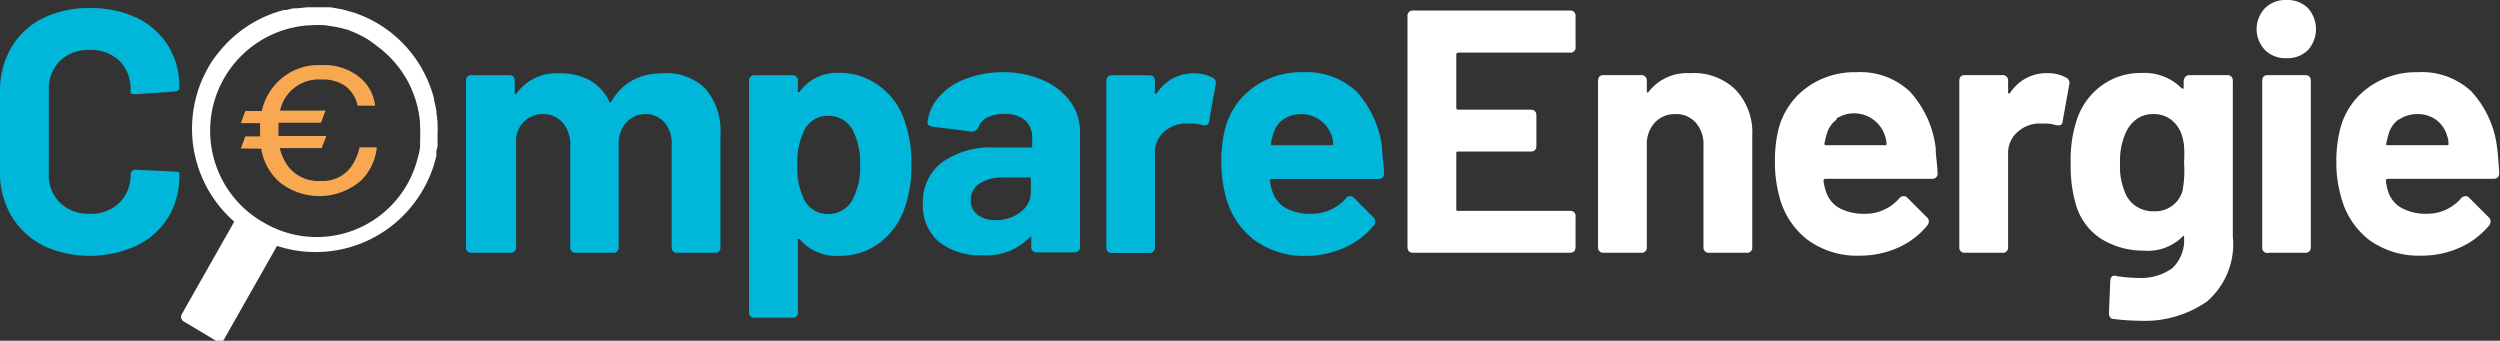 <svg id="Layer_1" data-name="Layer 1" xmlns="http://www.w3.org/2000/svg" viewBox="0 0 130.16 17.74"><rect x="0" y="0" width="130.16" height="17.74" fill="#333333" stroke="none"/><defs><style>.cls-1{fill:#00b6d9;}.cls-2{fill:#fff;}.cls-3{fill:#f7a850;}</style></defs><title>logo-compareenergie-reverse</title><path class="cls-1" d="M77.08,285.72a4,4,0,0,1-1.63-1.54,4.41,4.41,0,0,1-.58-2.29v-4.16a4.39,4.39,0,0,1,.58-2.28,3.89,3.89,0,0,1,1.63-1.53,5.38,5.38,0,0,1,2.47-.54,5.54,5.54,0,0,1,2.44.51,3.88,3.88,0,0,1,1.64,1.46,4.07,4.07,0,0,1,.58,2.19c0,.1-.09.17-.29.19l-1.92.13h-.07c-.17,0-.26,0-.26-.09v-.11a2.07,2.07,0,0,0-.58-1.53,2.11,2.11,0,0,0-1.54-.57,2.14,2.14,0,0,0-1.56.57,2.07,2.07,0,0,0-.58,1.53V282a2,2,0,0,0,.58,1.51,2.11,2.11,0,0,0,1.56.58,2.07,2.07,0,0,0,1.54-.58,2,2,0,0,0,.58-1.51.18.18,0,0,1,.09-.15.25.25,0,0,1,.22-.05l1.93.09q.3,0,.3.09v.09a4.13,4.13,0,0,1-.58,2.2A3.9,3.9,0,0,1,82,285.74a5.85,5.85,0,0,1-4.91,0Z" transform="translate(-74.87 -272.96)"/><path class="cls-1" d="M111.59,277.57a3.35,3.35,0,0,1,.79,2.38v5.87a.27.27,0,0,1-.3.3h-1.93a.27.27,0,0,1-.31-.3v-5.31a1.69,1.69,0,0,0-.37-1.17,1.29,1.29,0,0,0-1-.44,1.34,1.34,0,0,0-1,.44,1.64,1.64,0,0,0-.39,1.15v5.33a.27.27,0,0,1-.31.3h-1.91a.27.27,0,0,1-.3-.3v-5.31a1.73,1.73,0,0,0-.4-1.17,1.33,1.33,0,0,0-1-.44,1.38,1.38,0,0,0-1.42,1.3v5.62a.27.27,0,0,1-.3.3H99.44a.27.27,0,0,1-.31-.3v-8.64a.28.28,0,0,1,.31-.31h1.93c.2,0,.3.1.3.31v.57c0,.05,0,.08,0,.09s0,0,.08,0a2.57,2.57,0,0,1,2.27-1.06,3.21,3.21,0,0,1,1.56.36,2.5,2.5,0,0,1,1,1.08s0,.07.06.06a.16.16,0,0,0,.08-.06,2.8,2.8,0,0,1,1.08-1.08,3.15,3.15,0,0,1,1.51-.36A2.88,2.88,0,0,1,111.59,277.57Z" transform="translate(-74.87 -272.96)"/><path class="cls-1" d="M122.32,281.53a6.5,6.5,0,0,1-.34,2.23,3.81,3.81,0,0,1-1.31,1.84,3.41,3.41,0,0,1-2.13.68,2.48,2.48,0,0,1-2.05-.88s0,0-.08,0,0,0,0,.09v3.7a.27.27,0,0,1-.31.31h-1.92a.27.27,0,0,1-.31-.31v-12a.27.27,0,0,1,.31-.31h1.92a.27.27,0,0,1,.31.31v.48s0,.08,0,.08,0,0,.08,0a2.41,2.41,0,0,1,2.05-1,3.45,3.45,0,0,1,2.17.73,3.67,3.67,0,0,1,1.3,1.91A6.41,6.41,0,0,1,122.32,281.53Zm-2.67,0a3.74,3.74,0,0,0-.37-1.77,1.43,1.43,0,0,0-1.32-.77,1.34,1.34,0,0,0-1.22.77,3.79,3.79,0,0,0-.36,1.79,3.75,3.75,0,0,0,.38,1.85,1.36,1.36,0,0,0,1.2.7,1.41,1.41,0,0,0,1.26-.68A3.62,3.62,0,0,0,119.65,281.48Z" transform="translate(-74.87 -272.96)"/><path class="cls-1" d="M129.16,277.13a3.43,3.43,0,0,1,1.43,1.11,2.6,2.6,0,0,1,.51,1.56v6a.27.27,0,0,1-.3.3h-1.93a.27.27,0,0,1-.31-.3v-.44s0-.07,0-.08a.11.11,0,0,0-.09.05,3.17,3.17,0,0,1-2.47.92,3.42,3.42,0,0,1-2.23-.69,2.44,2.44,0,0,1-.85-2,2.56,2.56,0,0,1,1-2.15,4.37,4.37,0,0,1,2.77-.77h1.82c.07,0,.1,0,.1-.11v-.38a1.19,1.19,0,0,0-.36-.92,1.59,1.59,0,0,0-1.08-.34,2,2,0,0,0-.89.18.93.93,0,0,0-.47.51.35.35,0,0,1-.36.23l-2-.25a.48.48,0,0,1-.23-.08.18.18,0,0,1-.06-.17,2.41,2.41,0,0,1,.62-1.33,3.41,3.41,0,0,1,1.41-.93,5.39,5.39,0,0,1,1.93-.33A5.13,5.13,0,0,1,129.16,277.13ZM128,284a1.27,1.27,0,0,0,.54-1.06v-.63c0-.07,0-.11-.1-.11h-1.28a2.27,2.27,0,0,0-1.28.31,1,1,0,0,0-.47.86.94.94,0,0,0,.35.77,1.51,1.51,0,0,0,.93.28A2.06,2.06,0,0,0,128,284Z" transform="translate(-74.87 -272.96)"/><path class="cls-1" d="M138,277a.31.31,0,0,1,.16.38l-.34,1.89a.24.24,0,0,1-.1.2.55.55,0,0,1-.26,0,2.13,2.13,0,0,0-.52-.08l-.42,0a1.76,1.76,0,0,0-1.1.48A1.45,1.45,0,0,0,135,281v4.83a.27.27,0,0,1-.3.3h-1.93a.27.27,0,0,1-.3-.3v-8.64c0-.21.1-.31.3-.31h1.93c.2,0,.3.1.3.31v.55a.1.1,0,0,0,0,.09s0,0,.09,0a2.24,2.24,0,0,1,1.94-1.05A2,2,0,0,1,138,277Z" transform="translate(-74.87 -272.96)"/><path class="cls-1" d="M144.93,283.3a.29.29,0,0,1,.23-.13.28.28,0,0,1,.2.09l1,1a.28.28,0,0,1,.11.22.31.31,0,0,1-.07.21,4.11,4.11,0,0,1-1.52,1.16,4.86,4.86,0,0,1-2,.43,4.35,4.35,0,0,1-2.74-.85,4.11,4.11,0,0,1-1.47-2.32,6.55,6.55,0,0,1-.21-1.68,6.86,6.86,0,0,1,.19-1.76,3.86,3.86,0,0,1,1.45-2.14,4.23,4.23,0,0,1,2.59-.81,3.81,3.81,0,0,1,2.8,1,5.3,5.3,0,0,1,1.34,2.94c0,.39.08.83.1,1.31a.27.27,0,0,1-.3.31h-5.53c-.07,0-.11,0-.11.1a2.59,2.59,0,0,0,.13.56,1.5,1.5,0,0,0,.71.86,2.56,2.56,0,0,0,1.29.29A2.36,2.36,0,0,0,144.93,283.3Zm-3.25-4.12a1.38,1.38,0,0,0-.53.79,4.4,4.4,0,0,0-.11.45c0,.07,0,.1.09.1h3.06c.06,0,.09,0,.09-.07a1.53,1.53,0,0,0-.07-.41,1.69,1.69,0,0,0-2.53-.86Z" transform="translate(-74.87 -272.96)"/><path class="cls-2" d="M156.59,275.7H150.8a.1.1,0,0,0-.11.11v2.75a.1.1,0,0,0,.11.11h3.76c.2,0,.3.1.3.31v1.56c0,.21-.1.31-.3.31H150.8c-.08,0-.11,0-.11.11v2.87c0,.08,0,.11.11.11h5.79a.27.27,0,0,1,.31.31v1.57c0,.2-.1.3-.31.3h-8.13c-.21,0-.31-.1-.31-.3v-12a.27.27,0,0,1,.31-.31h8.13a.27.27,0,0,1,.31.31v1.56A.27.27,0,0,1,156.59,275.7Z" transform="translate(-74.87 -272.96)"/><path class="cls-2" d="M165.21,277.61a3.22,3.22,0,0,1,.89,2.39v5.82a.27.27,0,0,1-.31.3h-1.93a.27.27,0,0,1-.3-.3v-5.3a1.68,1.68,0,0,0-.4-1.17,1.34,1.34,0,0,0-1.06-.45,1.41,1.41,0,0,0-1.08.45,1.64,1.64,0,0,0-.41,1.17v5.3a.27.27,0,0,1-.31.3h-1.93a.27.27,0,0,1-.3-.3v-8.64c0-.21.1-.31.3-.31h1.93a.28.28,0,0,1,.31.31v.5q0,.07,0,.09s.05,0,.07,0a2.54,2.54,0,0,1,2.18-1A3.11,3.11,0,0,1,165.21,277.61Z" transform="translate(-74.87 -272.96)"/><path class="cls-2" d="M173.75,283.29a.31.31,0,0,1,.23-.12.28.28,0,0,1,.2.09l1,1a.27.27,0,0,1,.11.21.32.32,0,0,1-.07.22,4.11,4.11,0,0,1-1.52,1.16,4.85,4.85,0,0,1-2,.42,4.34,4.34,0,0,1-2.74-.84,4.11,4.11,0,0,1-1.47-2.32,6.55,6.55,0,0,1-.21-1.68,6.86,6.86,0,0,1,.19-1.76,3.86,3.86,0,0,1,1.45-2.14,4.23,4.23,0,0,1,2.59-.81,3.77,3.77,0,0,1,2.79,1,5.31,5.31,0,0,1,1.35,2.94c0,.39.08.83.1,1.31a.27.27,0,0,1-.3.3h-5.53a.1.1,0,0,0-.11.11,2.59,2.59,0,0,0,.13.56,1.5,1.5,0,0,0,.71.86,2.67,2.67,0,0,0,1.29.29A2.33,2.33,0,0,0,173.75,283.29Zm-3.25-4.11a1.38,1.38,0,0,0-.53.79,4.4,4.4,0,0,0-.11.45c0,.07,0,.1.09.1H173c.06,0,.09,0,.09-.07A1.53,1.53,0,0,0,173,280a1.69,1.69,0,0,0-2.53-.86Z" transform="translate(-74.87 -272.96)"/><path class="cls-2" d="M182.44,277a.31.31,0,0,1,.16.38l-.34,1.89a.24.24,0,0,1-.1.2.55.55,0,0,1-.26,0,2.13,2.13,0,0,0-.52-.08l-.42,0a1.73,1.73,0,0,0-1.09.48,1.45,1.45,0,0,0-.45,1.12v4.83a.27.27,0,0,1-.31.3h-1.93a.27.27,0,0,1-.3-.3v-8.64c0-.21.1-.31.3-.31h1.93a.28.28,0,0,1,.31.31v.55s0,.08,0,.09.05,0,.09,0a2.25,2.25,0,0,1,2-1.05A1.93,1.93,0,0,1,182.44,277Z" transform="translate(-74.87 -272.96)"/><path class="cls-2" d="M188.88,276.87h1.93a.28.28,0,0,1,.31.31v8.11a3.93,3.93,0,0,1-1.35,3.37,5.68,5.68,0,0,1-3.48,1,11.72,11.72,0,0,1-1.35-.09q-.27,0-.27-.33l.07-1.67a.31.31,0,0,1,.1-.23.3.3,0,0,1,.25,0,8.45,8.45,0,0,0,1.09.09,2.81,2.81,0,0,0,1.78-.5,2,2,0,0,0,.62-1.62s0-.06,0-.07a.14.14,0,0,0-.09.05,2.56,2.56,0,0,1-2,.72,4.19,4.19,0,0,1-2.15-.57,3.13,3.13,0,0,1-1.39-1.83,7,7,0,0,1-.27-2.14,6.61,6.61,0,0,1,.32-2.28,3.59,3.59,0,0,1,1.28-1.77,3.43,3.43,0,0,1,2.09-.66,2.72,2.72,0,0,1,2.1.81s.07,0,.09,0,0,0,0-.09v-.3C188.58,277,188.68,276.87,188.88,276.87Zm-.3,4.55a6.39,6.39,0,0,0,0-.86,2.71,2.71,0,0,0-.12-.58,1.67,1.67,0,0,0-.54-.78,1.49,1.49,0,0,0-.94-.3,1.43,1.43,0,0,0-.92.3,1.78,1.78,0,0,0-.56.78,3.48,3.48,0,0,0-.25,1.46,3.37,3.37,0,0,0,.22,1.44,1.49,1.49,0,0,0,.56.78,1.58,1.58,0,0,0,1,.3,1.48,1.48,0,0,0,.95-.3,1.45,1.45,0,0,0,.52-.76A5.75,5.75,0,0,0,188.58,281.42Z" transform="translate(-74.87 -272.96)"/><path class="cls-2" d="M192.79,275.56a1.58,1.58,0,0,1,0-2.17,1.51,1.51,0,0,1,1.12-.43,1.52,1.52,0,0,1,1.12.42,1.64,1.64,0,0,1,0,2.19,1.52,1.52,0,0,1-1.12.42A1.51,1.51,0,0,1,192.79,275.56Zm-.14,10.26v-8.64c0-.21.1-.31.3-.31h1.93c.2,0,.3.1.3.31v8.64a.27.27,0,0,1-.3.3H193A.27.27,0,0,1,192.65,285.82Z" transform="translate(-74.87 -272.96)"/><path class="cls-2" d="M203,283.29a.31.31,0,0,1,.24-.12.26.26,0,0,1,.19.09l1,1a.31.31,0,0,1,.11.21.38.38,0,0,1-.07.22,4.15,4.15,0,0,1-1.53,1.16,4.81,4.81,0,0,1-2,.42,4.39,4.39,0,0,1-2.75-.84,4.14,4.14,0,0,1-1.46-2.32,6.14,6.14,0,0,1-.22-1.68,6.82,6.82,0,0,1,.2-1.76,3.81,3.81,0,0,1,1.45-2.14,4.2,4.2,0,0,1,2.58-.81,3.78,3.78,0,0,1,2.8,1,5.23,5.23,0,0,1,1.34,2.94c.05.39.08.83.11,1.31,0,.2-.1.3-.31.3H199.2a.1.1,0,0,0-.11.11,2.72,2.72,0,0,0,.12.56,1.49,1.49,0,0,0,.72.86,2.66,2.66,0,0,0,1.28.29A2.33,2.33,0,0,0,203,283.29Zm-3.25-4.11a1.43,1.43,0,0,0-.53.79c-.06.22-.09.37-.11.45s0,.1.09.1h3.06c.06,0,.09,0,.09-.07a1.22,1.22,0,0,0-.07-.41,1.58,1.58,0,0,0-.56-.83,1.61,1.61,0,0,0-1-.31A1.66,1.66,0,0,0,199.78,279.18Z" transform="translate(-74.87 -272.96)"/><path class="cls-2" d="M87.35,284l-3,5.29a.28.28,0,0,0,.11.42l1.67,1a.28.28,0,0,0,.42-.11l3-5.29Z" transform="translate(-74.87 -272.96)"/><path class="cls-2" d="M97.65,280.58l0-.39c0-.08,0-.15,0-.23a3.69,3.69,0,0,0,0-.47v-.14a4.43,4.43,0,0,0-.06-.51.34.34,0,0,0,0-.1,4.64,4.64,0,0,0-.11-.51s0-.06,0-.08h0a6.42,6.42,0,0,0-3-4,6.54,6.54,0,0,0-.59-.3h0c-.19-.09-.39-.16-.58-.23l-.22-.06-.39-.11-.33-.06-.29-.05-.42,0-.2,0h-.61l-.48.05-.13,0c-.16,0-.31.06-.46.09l-.13,0h0a6.4,6.4,0,0,0-3.42,2.24h0a4.85,4.85,0,0,0-.51.74s0,0,0,0a6.43,6.43,0,0,0,1.3,8,6.35,6.35,0,0,0,1.06.76,6.44,6.44,0,0,0,8.8-2.36,6.25,6.25,0,0,0,.71-1.8c0-.08,0-.15,0-.23S97.63,280.7,97.65,280.58Zm-6.8-6.3H91a4.83,4.83,0,0,1,.85,0l.3.05a4.26,4.26,0,0,1,.69.15c.09,0,.19.05.28.09A5.75,5.75,0,0,1,94,275a4.74,4.74,0,0,1,.51.37h0a5.48,5.48,0,0,1,2.23,4v.11a8.1,8.1,0,0,1,0,.85,2.93,2.93,0,0,1,0,.29,4.18,4.18,0,0,1-.16.7,2.76,2.76,0,0,1-.08.27,5.42,5.42,0,0,1-7.93,2.94,5.37,5.37,0,0,1-.91-.65,5.5,5.5,0,0,1,3.26-9.6Z" transform="translate(-74.87 -272.96)"/><path class="cls-3" d="M87.41,280.69l.23-.63h.77c0-.12,0-.24,0-.37s0-.21,0-.32h-1l.23-.63h.86a3.07,3.07,0,0,1,.71-1.39,3,3,0,0,1,2.39-1,2.94,2.94,0,0,1,2,.64,2.22,2.22,0,0,1,.8,1.47h-.91a1.76,1.76,0,0,0-.61-1,2.06,2.06,0,0,0-1.29-.36,2.06,2.06,0,0,0-2.14,1.62h2.37l-.24.63H89.37c0,.15,0,.31,0,.47a1.55,1.55,0,0,0,0,.22h2.49l-.24.63H89.44a2.53,2.53,0,0,0,.47,1,2,2,0,0,0,1.68.71,1.81,1.81,0,0,0,1.57-.75,2.83,2.83,0,0,0,.43-1h.9a2.85,2.85,0,0,1-.8,1.71,3.32,3.32,0,0,1-4.22.14,2.91,2.91,0,0,1-1-1.78Z" transform="translate(-74.87 -272.96)"/></svg>